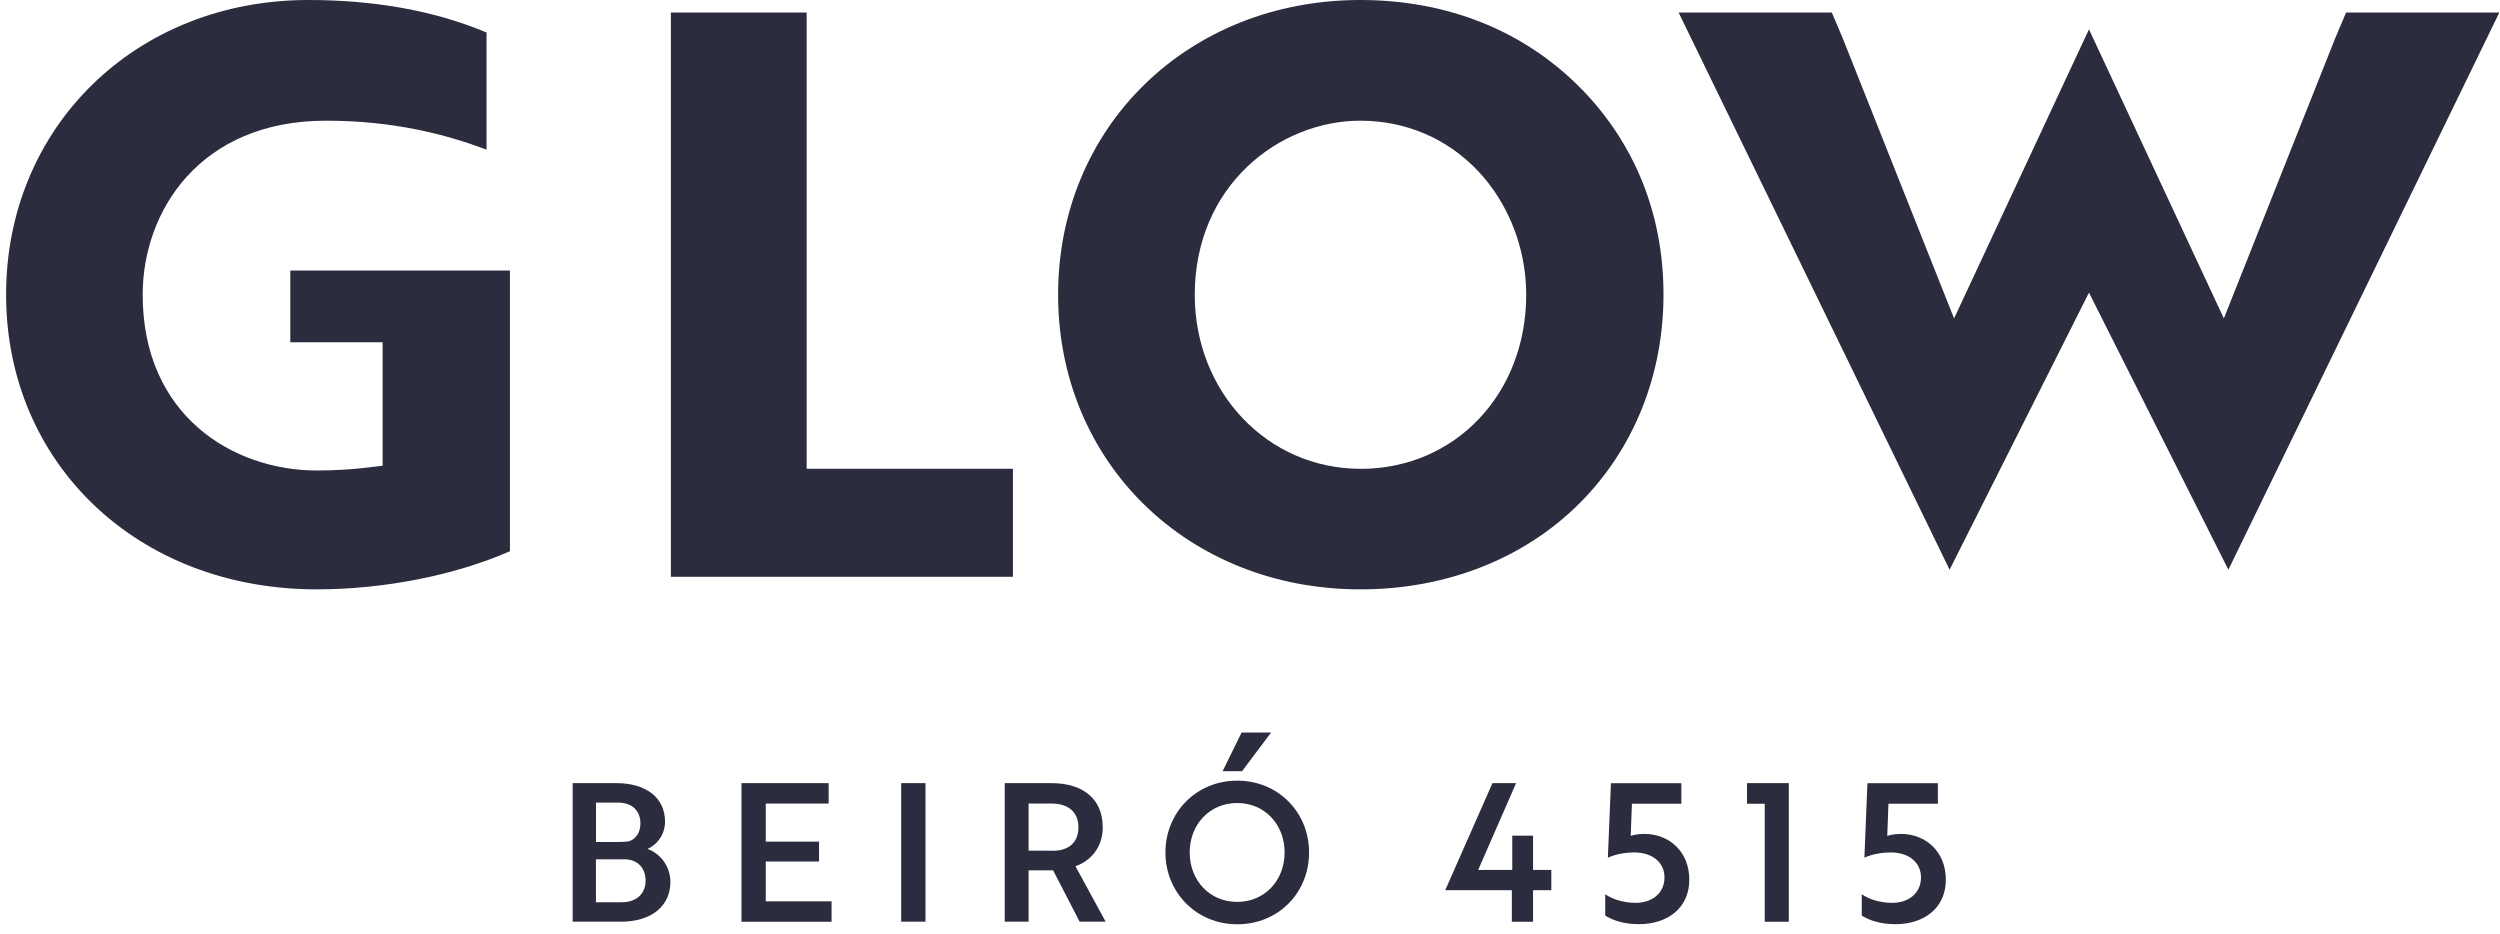 <svg width="83" height="31" viewBox="0 0 83 31" fill="none" xmlns="http://www.w3.org/2000/svg">
<path d="M21.498 28.185C21.836 28.033 22.079 27.692 22.079 27.278C22.079 26.454 21.408 26 20.468 26H19.012V30.6H20.616C21.593 30.6 22.257 30.109 22.257 29.278C22.257 28.767 21.924 28.334 21.496 28.185H21.498ZM19.787 26.646H20.521C20.975 26.646 21.262 26.907 21.262 27.336C21.262 27.648 21.109 27.859 20.873 27.935C20.753 27.949 20.618 27.954 20.484 27.954H19.787V26.644V26.646ZM20.648 29.956H19.785V28.53H20.736C21.139 28.53 21.433 28.785 21.433 29.239C21.433 29.692 21.107 29.954 20.646 29.954L20.648 29.956Z" fill="#2C2C3F"/>
<path d="M25.423 28.602H27.192V27.942H25.423V26.678H27.511V26H24.617V30.602H27.608V29.924H25.423V28.602Z" fill="#2C2C3F"/>
<path d="M30.726 26H29.92V30.6H30.726V26Z" fill="#2C2C3F"/>
<path d="M36.61 27.463C36.61 26.523 35.953 26 34.911 26H33.357V30.6H34.149V28.894H34.962L35.844 30.6H36.707L35.705 28.759C36.203 28.586 36.612 28.139 36.612 27.463H36.61ZM34.955 28.243H34.149V26.678H34.915C35.459 26.678 35.804 26.954 35.804 27.465C35.804 27.977 35.471 28.246 34.955 28.246V28.243Z" fill="#2C2C3F"/>
<path d="M42.201 24.319H41.222L40.59 25.604H41.236L42.201 24.319Z" fill="#2C2C3F"/>
<path d="M41.077 25.917C39.716 25.917 38.692 26.977 38.692 28.302C38.692 29.626 39.716 30.686 41.077 30.686C42.438 30.686 43.461 29.644 43.461 28.302C43.461 26.959 42.426 25.917 41.077 25.917ZM41.077 29.943C40.162 29.943 39.498 29.234 39.498 28.302C39.498 27.369 40.162 26.66 41.077 26.66C41.991 26.66 42.649 27.375 42.649 28.302C42.649 29.227 41.991 29.943 41.077 29.943Z" fill="#2C2C3F"/>
<path d="M50.897 27.745H50.207V28.882H49.075L50.334 26H49.55L47.982 29.554H50.193V30.602H50.897V29.554H51.504V28.882H50.897V27.745Z" fill="#2C2C3F"/>
<path d="M54.582 27.687C54.353 27.687 54.219 27.727 54.14 27.752L54.18 26.685H55.821V26.002H53.483L53.381 28.474C53.497 28.424 53.802 28.301 54.263 28.301C54.833 28.301 55.261 28.613 55.261 29.132C55.261 29.65 54.851 29.974 54.309 29.974C53.888 29.974 53.517 29.847 53.293 29.688V30.396C53.529 30.549 53.907 30.683 54.404 30.683C55.388 30.683 56.085 30.127 56.085 29.206C56.085 28.285 55.432 27.685 54.582 27.685V27.687Z" fill="#2C2C3F"/>
<path d="M58.001 26.685H58.589V30.602H59.388V26H58.001V26.685Z" fill="#2C2C3F"/>
<path d="M63.099 27.687C62.87 27.687 62.736 27.727 62.657 27.752L62.696 26.685H64.338V26.002H61.999L61.898 28.474C62.013 28.424 62.319 28.301 62.78 28.301C63.349 28.301 63.777 28.613 63.777 29.132C63.777 29.65 63.368 29.974 62.826 29.974C62.404 29.974 62.034 29.847 61.81 29.688V30.396C62.046 30.549 62.423 30.683 62.921 30.683C63.905 30.683 64.602 30.127 64.602 29.206C64.602 28.285 63.949 27.685 63.099 27.685V27.687Z" fill="#2C2C3F"/>
<path d="M33.629 15.563H26.781V0.416H22.273V19.149H33.629V15.563Z" fill="#2C2C3F"/>
<path d="M9.638 11.364H12.703V15.462L12.124 15.531C11.638 15.589 11.081 15.62 10.516 15.62C7.733 15.62 4.737 13.793 4.737 9.786C4.737 7.003 6.643 4.007 10.823 4.007C13.081 4.007 14.817 4.466 16.153 4.968V1.079C14.449 0.363 12.463 0 10.238 0C4.515 0 0.202 4.206 0.202 9.783C0.202 15.36 4.541 19.567 10.516 19.567C12.754 19.567 15.118 19.097 16.93 18.3V8.982H9.638V11.364Z" fill="#2C2C3F"/>
<path d="M52.533 2.986C52.533 2.986 52.515 2.966 52.505 2.956C52.394 2.841 52.279 2.729 52.161 2.621C52.158 2.618 52.156 2.616 52.154 2.614C50.302 0.903 47.887 0 45.164 0C39.444 0 35.129 4.206 35.129 9.783C35.129 15.36 39.442 19.567 45.164 19.567C48.007 19.567 50.589 18.555 52.431 16.719C54.235 14.923 55.228 12.46 55.228 9.781C55.228 7.103 54.272 4.781 52.533 2.982V2.986ZM45.167 15.564C42.083 15.564 39.666 13.024 39.666 9.786C39.666 6.17 42.463 4.007 45.167 4.007C46.667 4.007 48.049 4.598 49.063 5.67C49.079 5.688 49.098 5.704 49.114 5.723C49.221 5.838 49.325 5.964 49.434 6.102C49.438 6.109 49.443 6.114 49.447 6.121C50.234 7.153 50.67 8.454 50.67 9.788C50.67 13.082 48.306 15.566 45.169 15.566L45.167 15.564Z" fill="#2C2C3F"/>
<path d="M77.89 0.416L77.524 1.28L73.832 10.572L69.354 0.974L64.875 10.572L61.18 1.273L60.817 0.416H55.73L64.727 18.915L69.354 9.715L73.982 18.915L82.978 0.416H77.89Z" fill="#2C2C3F"/>
</svg>
